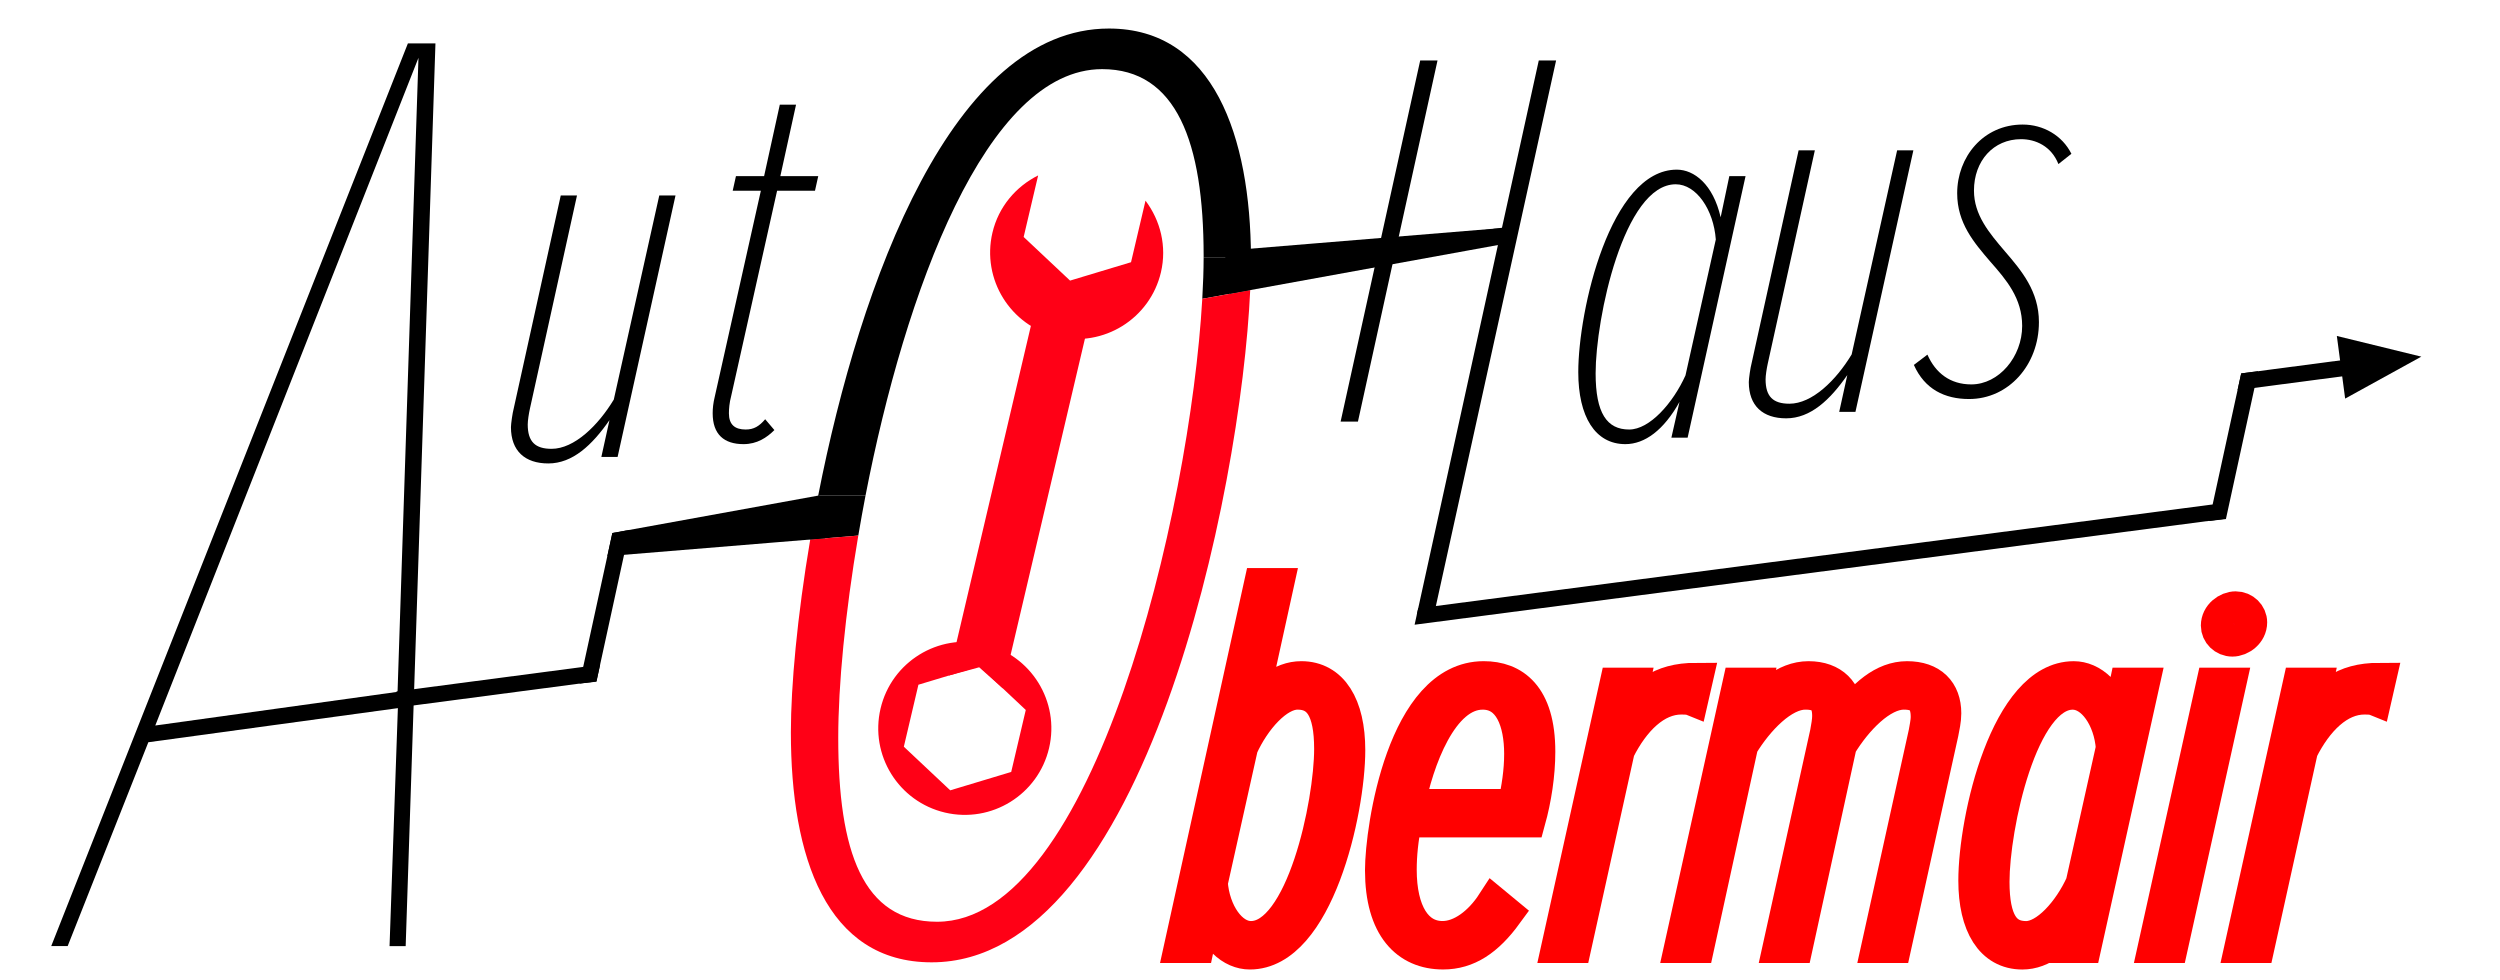 <!-- Generator: Adobe Illustrator 19.2.1, SVG Export Plug-In . SVG Version: 6.00 Build 0)  -->
<svg version="1.1" id="Layer_1" xmlns="http://www.w3.org/2000/svg" xmlns:xlink="http://www.w3.org/1999/xlink" x="0px" y="0px"
	 viewBox="0 0 110.833 43.458" style="enable-background:new 0 0 110.833 43.458;" xml:space="preserve">
<style type="text/css">
	.st0{fill:#FF0016;}
	.st1{fill:#FF0019;stroke:#FF0000;stroke-width:1.5;stroke-miterlimit:10;}
</style>
<g>
	<path d="M17.639,31.394L6.576,32.906L3,41.943H2.271L18.083,1.925h1.222l-1.32,40.019h-0.715L17.639,31.394z
		 M6.884,32.164l10.741-1.493l0.927-28.108l0,0L6.884,32.164z"/>
	<path d="M23.492,18.122c-0.048,0.216-0.096,0.528-0.096,0.696c0,0.768,0.336,1.08,1.056,1.08
		c1.008,0,2.064-1.032,2.76-2.185l2.016-9.048h0.72l-2.568,11.593h-0.72l0.36-1.632
		c-0.768,1.105-1.632,1.92-2.712,1.92c-1.032,0-1.656-0.552-1.656-1.608c0-0.144,0.072-0.648,0.12-0.816
		l2.088-9.457h0.72L23.492,18.122z"/>
	<path d="M31.69,17.578l2.041-9.121h-1.248l0.144-0.648h1.248l0.696-3.168h0.72l-0.696,3.168h1.68l-0.144,0.648
		h-1.68l-2.04,9.121c-0.072,0.264-0.096,0.552-0.096,0.744c0,0.504,0.264,0.72,0.744,0.72
		c0.36,0,0.6-0.144,0.864-0.456l0.408,0.48c-0.336,0.336-0.768,0.624-1.368,0.624
		c-0.864,0-1.368-0.432-1.368-1.368C31.595,18.106,31.619,17.866,31.69,17.578z"/>
	<path d="M38.373,21.961h-2.098c-0.13,0.664-0.246,1.315-0.355,1.958l2.131-0.175
		C38.151,23.155,38.257,22.561,38.373,21.961z"/>
	<path d="M55.462,11.524c0-0.04-0.002-0.079-0.002-0.118h-2.099c-0.001,0.565-0.022,1.183-0.06,1.841l2.125-0.387
		C55.448,12.383,55.462,11.929,55.462,11.524z"/>
	<path class="st0" d="M53.301,13.248c-0.544,9.454-4.819,27.616-11.759,27.616c-3.3,0-4.38-3.12-4.38-8.16
		c0-2.313,0.304-5.515,0.889-8.96l-2.131,0.175c-0.578,3.419-0.858,6.491-0.858,8.545
		c0,5.519,1.56,10.199,6.24,10.199c9.454,0,13.716-20.858,14.124-29.802L53.301,13.248z"/>
	<path d="M53.361,11.406h2.099C55.435,6.055,53.807,1.265,49.162,1.265c-6.913,0-11.02,11.184-12.887,20.696h2.098
		c1.747-9,5.34-18.896,10.488-18.896c3.3,0,4.5,3.24,4.5,8.28C53.361,11.364,53.361,11.386,53.361,11.406z"
		/>
	<polygon points="68.987,2.681 68.219,2.681 66.587,10.097 61.965,10.702 63.73,2.681 62.962,2.681 59.434,18.69
		60.202,18.69 61.816,11.34 66.418,10.818 62.814,27.239 62.814,27.239 63.25,25.255 62.814,27.239 63.565,27.284
		"/>
	<path d="M76.666,7.809h0.72L74.818,19.402h-0.72l0.36-1.584c-0.696,1.248-1.536,1.872-2.4,1.872
		c-1.344,0-2.088-1.224-2.088-3.192c0-2.736,1.416-8.977,4.368-8.977c0.768,0,1.608,0.648,1.944,2.112L76.666,7.809
		z M72.226,19.042c0.912,0,1.944-1.176,2.497-2.4l1.344-6.024c-0.096-1.32-0.864-2.448-1.776-2.448
		c-2.304,0-3.552,5.953-3.552,8.377C70.738,18.322,71.242,19.042,72.226,19.042z"/>
	<path d="M78.37,16.122c-0.048,0.216-0.096,0.528-0.096,0.696c0,0.768,0.336,1.08,1.056,1.08
		c1.008,0,2.064-1.032,2.76-2.185l2.016-9.048h0.72l-2.568,11.593h-0.72l0.36-1.632
		c-0.768,1.105-1.632,1.92-2.712,1.92c-1.032,0-1.656-0.552-1.656-1.608c0-0.144,0.072-0.648,0.12-0.816
		l2.088-9.457h0.72L78.37,16.122z"/>
	<path d="M85.449,15.722c0.36,0.816,1.008,1.32,1.944,1.32c1.224,0,2.256-1.224,2.256-2.592
		c0-1.224-0.696-2.04-1.417-2.856c-0.72-0.84-1.464-1.704-1.464-3.024c0-1.608,1.152-3.048,2.904-3.048
		c0.912,0,1.752,0.48,2.16,1.296l-0.576,0.456c-0.312-0.792-1.008-1.104-1.656-1.104c-1.224,0-2.088,0.96-2.088,2.28
		c0,1.08,0.672,1.872,1.368,2.688c0.744,0.864,1.512,1.776,1.512,3.144c0,1.896-1.344,3.408-3.096,3.408
		c-1.08,0-1.968-0.432-2.448-1.512L85.449,15.722z"/>
	<path class="st1" d="M53.081,41.943h-0.72l3.528-16.009h0.72l-1.32,6c0.696-1.248,1.536-1.872,2.4-1.872
		c1.344,0,2.088,1.224,2.088,3.192c0,2.736-1.416,8.977-4.368,8.977c-0.768,0-1.608-0.648-1.944-2.112
		L53.081,41.943z M57.522,30.71c-0.912,0-1.944,1.176-2.496,2.4l-1.344,6.025
		c0.096,1.32,0.864,2.448,1.776,2.448c2.304,0,3.552-5.953,3.552-8.377C59.01,31.431,58.506,30.71,57.522,30.71
		z"/>
	<path class="st1" d="M65.778,30.062c1.296,0,2.424,0.768,2.424,3.264c0,1.008-0.168,2.088-0.432,3.048h-5.472
		c-0.169,0.792-0.24,1.536-0.24,2.184c0,1.872,0.696,3.024,1.896,3.024c0.84,0,1.68-0.648,2.256-1.536
		l0.552,0.456c-0.84,1.152-1.704,1.728-2.785,1.728c-1.584,0-2.712-1.128-2.712-3.648
		C61.266,36.711,62.25,30.062,65.778,30.062z M67.434,33.423c0-1.417-0.456-2.712-1.704-2.712
		c-1.848,0-2.928,3.024-3.312,5.017h4.729C67.314,34.935,67.434,34.215,67.434,33.423z"/>
	<path class="st1" d="M71.657,30.351h0.72l-0.384,1.752c0.768-1.272,1.608-1.968,3.192-1.968l-0.192,0.84
		c-0.12-0.048-0.36-0.048-0.456-0.048c-1.152,0-2.136,0.984-2.808,2.328l-1.92,8.689h-0.72L71.657,30.351z"/>
	<path class="st1" d="M85.362,32.486c0.024-0.144,0.096-0.48,0.096-0.696c0-0.744-0.312-1.08-1.056-1.08
		c-1.008,0-2.136,1.176-2.833,2.328l-1.944,8.905h-0.72l2.088-9.457c0.048-0.264,0.096-0.528,0.096-0.744
		c0-0.744-0.336-1.032-1.056-1.032c-1.008,0-2.136,1.176-2.832,2.328l-1.944,8.905h-0.72l2.568-11.593h0.72
		l-0.36,1.632c0.744-1.104,1.68-1.92,2.712-1.92c1.08,0,1.656,0.648,1.656,1.536c0,0.144,0,0.216-0.024,0.384
		c0.816-1.152,1.704-1.92,2.736-1.92c1.08,0,1.656,0.6,1.656,1.56c0,0.312-0.072,0.6-0.12,0.864
		l-2.088,9.457H83.274L85.362,32.486z"/>
	<path class="st1" d="M94.265,30.351h0.72l-2.568,11.593h-0.72l0.36-1.584c-0.696,1.248-1.536,1.872-2.4,1.872
		c-1.344,0-2.088-1.224-2.088-3.192c0-2.736,1.416-8.977,4.368-8.977c0.768,0,1.608,0.648,1.944,2.112
		L94.265,30.351z M89.825,41.584c0.912,0,1.944-1.176,2.497-2.4l1.344-6.024
		c-0.096-1.32-0.864-2.448-1.776-2.448c-2.304,0-3.552,5.953-3.552,8.377
		C88.337,40.863,88.841,41.584,89.825,41.584z"/>
	<path class="st1" d="M98.105,30.351h0.72l-2.568,11.593h-0.72L98.105,30.351z M99.113,26.966
		c0.36,0,0.648,0.288,0.648,0.625c0,0.456-0.432,0.768-0.792,0.768s-0.648-0.288-0.648-0.624
		C98.321,27.278,98.753,26.966,99.113,26.966z"/>
	<path class="st1" d="M101.944,30.351h0.72l-0.384,1.752c0.768-1.272,1.608-1.968,3.192-1.968l-0.192,0.84
		c-0.12-0.048-0.36-0.048-0.456-0.048c-1.152,0-2.136,0.984-2.808,2.328l-1.92,8.689h-0.72L101.944,30.351z"/>
</g>
<g>
	<path class="st0" d="M44.455,30.515l3.874-16.48c0.146-0.619-0.275-1.253-0.934-1.408
		c-0.659-0.155-1.318,0.225-1.463,0.844l-3.874,16.48l1.352-0.368L44.455,30.515z"/>
	<path class="st0" d="M43.651,28.554c-2.063-0.485-4.128,0.794-4.613,2.857c-0.485,2.063,0.794,4.128,2.857,4.613
		c2.063,0.485,4.128-0.794,4.613-2.857S45.713,29.039,43.651,28.554z M44.83,34.223l-2.703,0.815l-2.057-1.934
		l0.646-2.748l2.703-0.815l2.057,1.934L44.83,34.223z"/>
	<g>
		<path class="st0" d="M50.784,8.896l-0.642,2.729l-2.703,0.815l-2.057-1.934l0.642-2.729
			c-0.982,0.492-1.755,1.385-2.026,2.538c-0.485,2.063,0.794,4.128,2.857,4.613c2.063,0.485,4.128-0.794,4.613-2.857
			C51.738,10.918,51.444,9.774,50.784,8.896z"/>
	</g>
</g>
<polygon points="26.605,29.467 17.577,30.655 17.67,31.362 25.62,30.315 25.618,30.315 25.62,30.315 26.444,30.207
	"/>
<polygon points="34.184,24.061 36.582,23.864 36.332,21.961 27.148,23.63 26.924,24.657 36.582,23.864 36.582,23.864
	"/>
<polygon points="66.673,10.815 66.58,10.109 54.283,11.12 54.533,13.023 "/>
<polygon points="26.634,29.337 26.53,29.811 27.907,23.492 27.148,23.63 26.845,25.021 27.148,23.63
	25.693,30.307 26.441,30.22 26.53,29.811 "/>
<polygon points="99.359,16.555 99.198,17.295 105.224,16.502 105.223,16.502 105.224,16.502 106.048,16.393
	106.209,15.653 "/>
<polygon points="99.359,16.555 98.873,18.786 99.359,16.555 99.359,16.555 99.086,17.811 99.359,16.555
	99.359,16.555 97.934,23.098 98.682,23.011 98.771,22.602 98.874,22.128 98.771,22.602 100.11,16.456 "/>
<polygon points="98.552,22.304 62.873,26.969 62.714,27.696 98.643,22.999 "/>
<polygon points="107.345,15.811 103.968,17.671 103.6,14.895 "/>
</svg>
